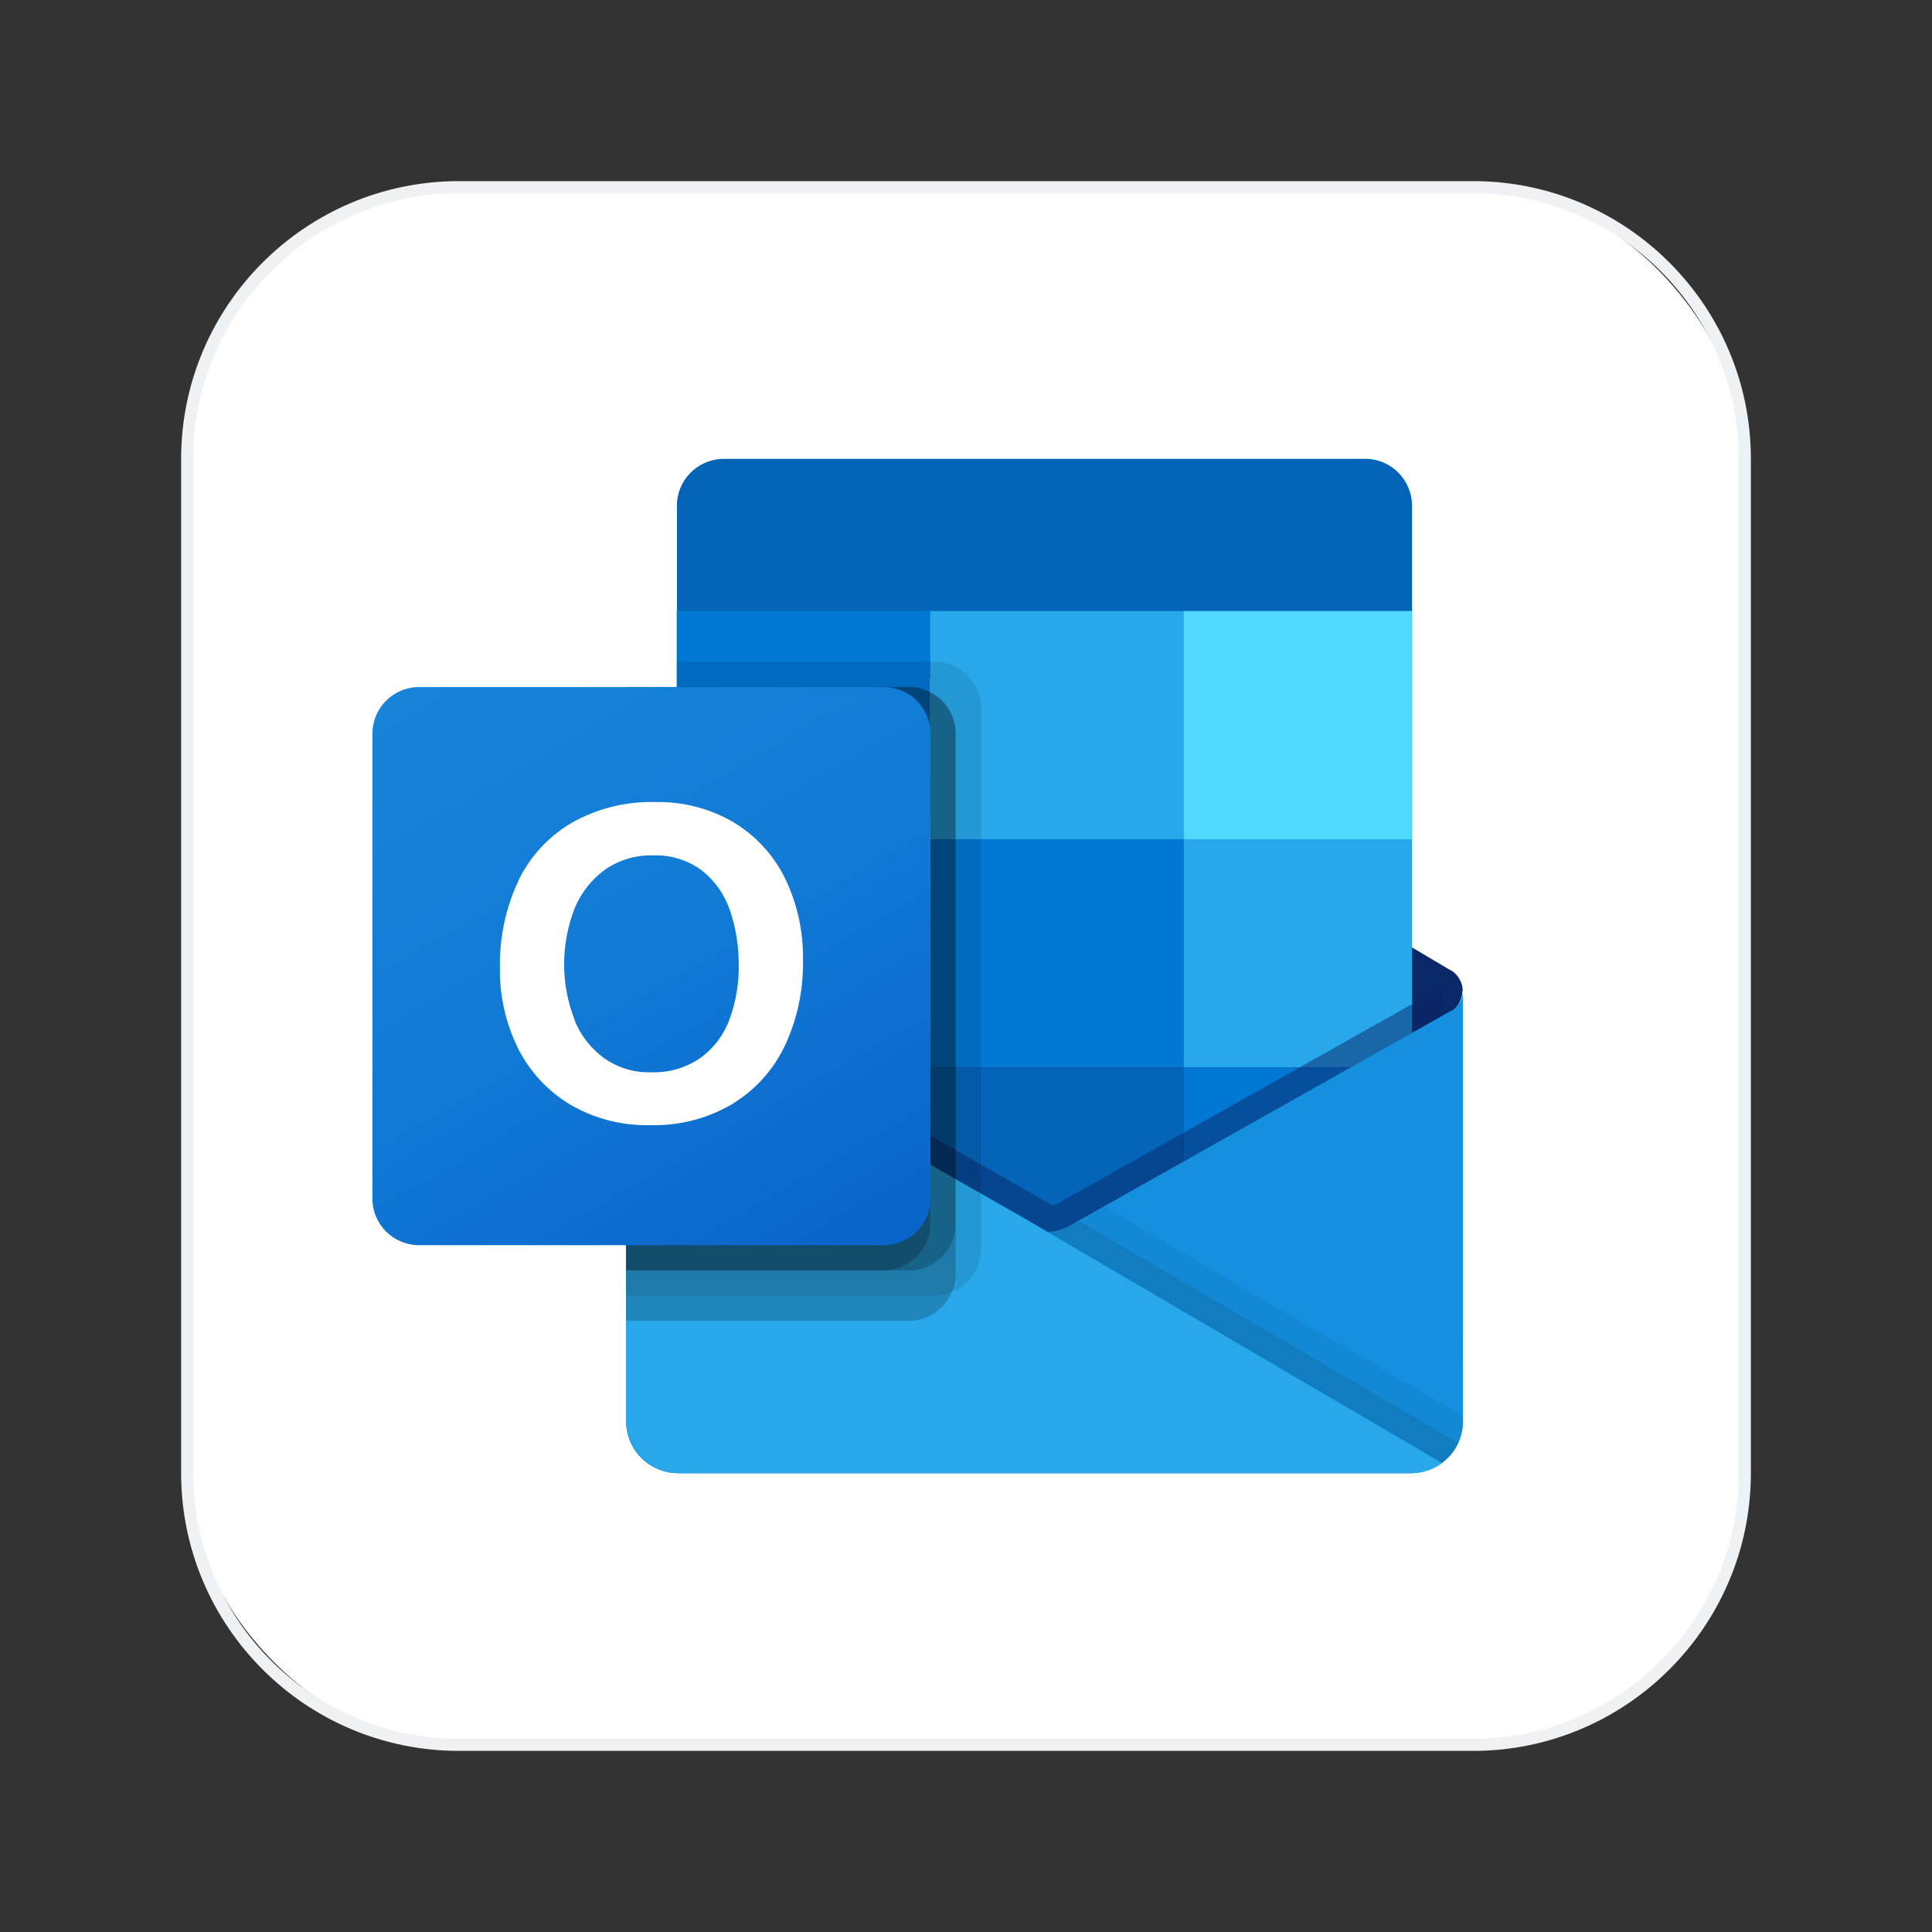 <?xml version="1.0" encoding="UTF-8"?><svg id="a" xmlns="http://www.w3.org/2000/svg" xmlns:xlink="http://www.w3.org/1999/xlink" viewBox="0 0 80 80"><rect x="0" y="0" width="80" height="80" fill="#333333" stroke="none"/><defs><style>.d{fill:url(#c);}.e{fill:url(#b);}.f{fill:#1490df;}.g{opacity:.1;}.g,.h,.i,.j{isolation:isolate;}.h{opacity:.05;}.i{opacity:.2;}.j{opacity:.5;}.j,.k{fill:#0a2767;}.l{fill:#0078d4;}.m{fill:#28a8ea;}.n{fill:#0364b8;}.o{fill:#fff;}.p{fill:#50d9ff;}.q{fill:#eff1f2;}.r{fill:#14447d;}</style><linearGradient id="b" x1="43.25" y1="1186.28" x2="43.25" y2="1166.33" gradientTransform="translate(0 1227.33) scale(1 -1)" gradientUnits="userSpaceOnUse"><stop offset="0" stop-color="#35b8f1"/><stop offset="1" stop-color="#28a8ea"/></linearGradient><linearGradient id="c" x1="19.44" y1="1200.39" x2="34.51" y2="1174.28" gradientTransform="translate(0 1227.33) scale(1 -1)" gradientUnits="userSpaceOnUse"><stop offset="0" stop-color="#1784d9"/><stop offset=".5" stop-color="#107ad5"/><stop offset="1" stop-color="#0a63c9"/></linearGradient></defs><rect class="o" x="7.75" y="7.75" width="64.5" height="64.5" rx="11.25" ry="11.25"/><path class="q" d="M61,8c6.05,0,11,4.95,11,11v42c0,6.05-4.95,11-11,11H19c-6.05,0-11-4.95-11-11V19c0-6.05,4.95-11,11-11h42M61,7.5H19c-6.34,0-11.5,5.16-11.5,11.5v42c0,6.34,5.16,11.5,11.5,11.5h42c6.34,0,11.5-5.16,11.5-11.5V19c0-6.34-5.16-11.5-11.5-11.5h0Z"/><path class="k" d="M60.57,41.05c0-.35-.18-.68-.48-.87h-.02s-15.65-9.27-15.65-9.27c-.07-.05-.14-.09-.21-.13-.6-.31-1.32-.31-1.93,0-.07.04-.14.08-.21.13l-15.65,9.26h-.02c-.48.31-.62.94-.33,1.41.09.14.21.26.35.34l15.64,9.26c.07.04.14.09.21.13.6.31,1.32.31,1.93,0,.07-.04.14-.08.21-.13l15.64-9.26c.31-.18.5-.52.5-.88Z"/><path class="n" d="M28.26,34.87h10.27v9.41h-10.27v-9.41ZM58.47,25.3v-4.31c.02-1.08-.83-1.97-1.9-1.99h-26.64c-1.08.03-1.93.92-1.9,1.99v4.31l15.75,4.2,14.7-4.2Z"/><path class="l" d="M28.02,25.3h10.5v9.45h-10.5v-9.45Z"/><path class="m" d="M49.02,25.3h-10.5v9.45l10.5,9.45h9.45v-9.45l-9.45-9.45Z"/><path class="l" d="M38.52,34.75h10.5v9.45h-10.5v-9.45Z"/><path class="n" d="M38.52,44.2h10.5v9.45h-10.5v-9.45Z"/><path class="r" d="M28.26,44.28h10.27v8.56h-10.27v-8.56Z"/><path class="l" d="M49.02,44.2h9.45v9.45h-9.45v-9.45Z"/><path class="e" d="M60.09,41.87h-.02s-15.64,8.81-15.64,8.81c-.07.04-.14.08-.21.12-.27.13-.55.2-.85.21l-.85-.5c-.07-.04-.14-.08-.21-.12l-15.86-9.05h0l-.52-.29v17.81c0,1.19.98,2.15,2.17,2.14h30.35s.03,0,.05,0c.25-.02.5-.07.73-.15.1-.04.2-.09.3-.15.07-.04.19-.13.19-.13.54-.4.86-1.03.86-1.7v-17.81c0,.34-.19.65-.48.82Z"/><path class="j" d="M59.73,40.98v1.09l-16.36,11.26-16.94-11.99s0-.01-.01-.01h0l-1.55-.93v-.79h.64s1.35.77,1.35.77h.03s.12.08.12.08c0,0,15.92,9.08,15.96,9.1l.61.36c.05-.02.1-.04.17-.06.03-.02,15.8-8.89,15.8-8.89h.18Z"/><path class="f" d="M60.09,41.87h-.02s-15.64,8.81-15.64,8.81c-.07.04-.14.08-.21.12-.61.3-1.32.3-1.93,0-.07-.04-.14-.07-.21-.12l-15.64-8.8h-.02c-.3-.18-.49-.49-.49-.83v17.81c0,1.19.98,2.15,2.16,2.14h30.32c1.19,0,2.16-.95,2.16-2.14h0v-17.81c0,.34-.19.65-.48.82Z"/><path class="g" d="M44.66,50.55l-.23.13c-.07.04-.14.08-.21.12-.26.13-.54.2-.83.22l5.95,7.04,10.38,2.5c.28-.22.51-.5.66-.82l-15.72-9.19Z"/><path class="h" d="M45.72,49.96l-1.29.73c-.07.04-.14.08-.21.12-.26.13-.54.2-.83.22l2.79,7.69,13.55,1.85c.53-.4.85-1.03.85-1.7v-.23l-14.86-8.68Z"/><path class="m" d="M28.12,61h30.29c.47,0,.92-.14,1.3-.42l-17.19-10.07c-.07-.04-.14-.08-.21-.12l-15.86-9.05h0l-.52-.29v17.75c0,1.21.98,2.2,2.19,2.2h0Z"/><path class="g" d="M40.62,29.32v22.4c0,.78-.48,1.49-1.21,1.78-.23.1-.47.15-.71.15h-12.78v-25.2h2.1v-1.05h10.68c1.06,0,1.92.86,1.92,1.92Z"/><path class="i" d="M39.57,30.37v22.4c0,.25-.05.5-.16.73-.29.72-.99,1.19-1.76,1.19h-11.73v-26.25h11.73c.3,0,.6.07.87.22.64.32,1.05.98,1.05,1.7Z"/><path class="i" d="M39.57,30.37v20.3c0,1.06-.86,1.92-1.92,1.93h-11.73v-24.15h11.73c.3,0,.6.07.87.22.64.32,1.05.98,1.05,1.7Z"/><path class="i" d="M38.52,30.37v20.3c0,1.06-.86,1.92-1.92,1.93h-10.68v-24.15h10.68c1.06,0,1.92.86,1.92,1.92h0Z"/><path class="d" d="M17.35,28.45h19.25c1.06,0,1.93.86,1.93,1.93v19.25c0,1.06-.86,1.93-1.93,1.93h-19.25c-1.06,0-1.93-.86-1.93-1.93v-19.25c0-1.06.86-1.93,1.93-1.93Z"/><path class="o" d="M21.44,36.52c.47-1.01,1.24-1.86,2.2-2.43,1.06-.61,2.27-.91,3.49-.88,1.13-.02,2.25.26,3.23.83.92.55,1.67,1.36,2.14,2.32.52,1.06.77,2.23.75,3.41.02,1.23-.24,2.46-.77,3.57-.48,1-1.25,1.83-2.2,2.4-1.02.59-2.18.88-3.35.85-1.16.03-2.3-.26-3.3-.84-.93-.55-1.68-1.36-2.17-2.32-.52-1.05-.78-2.2-.76-3.37-.02-1.22.23-2.44.75-3.55ZM23.78,42.22c.25.64.68,1.19,1.24,1.6.57.4,1.24.6,1.93.58.73.03,1.46-.18,2.06-.6.55-.4.97-.96,1.2-1.6.26-.71.39-1.47.38-2.23,0-.77-.11-1.53-.36-2.26-.22-.66-.62-1.23-1.16-1.66-.59-.44-1.31-.66-2.04-.63-.7-.02-1.4.19-1.98.59-.56.41-1,.97-1.26,1.61-.57,1.48-.58,3.12,0,4.6h0Z"/><path class="p" d="M49.02,25.3h9.45v9.45h-9.45v-9.45Z"/></svg>